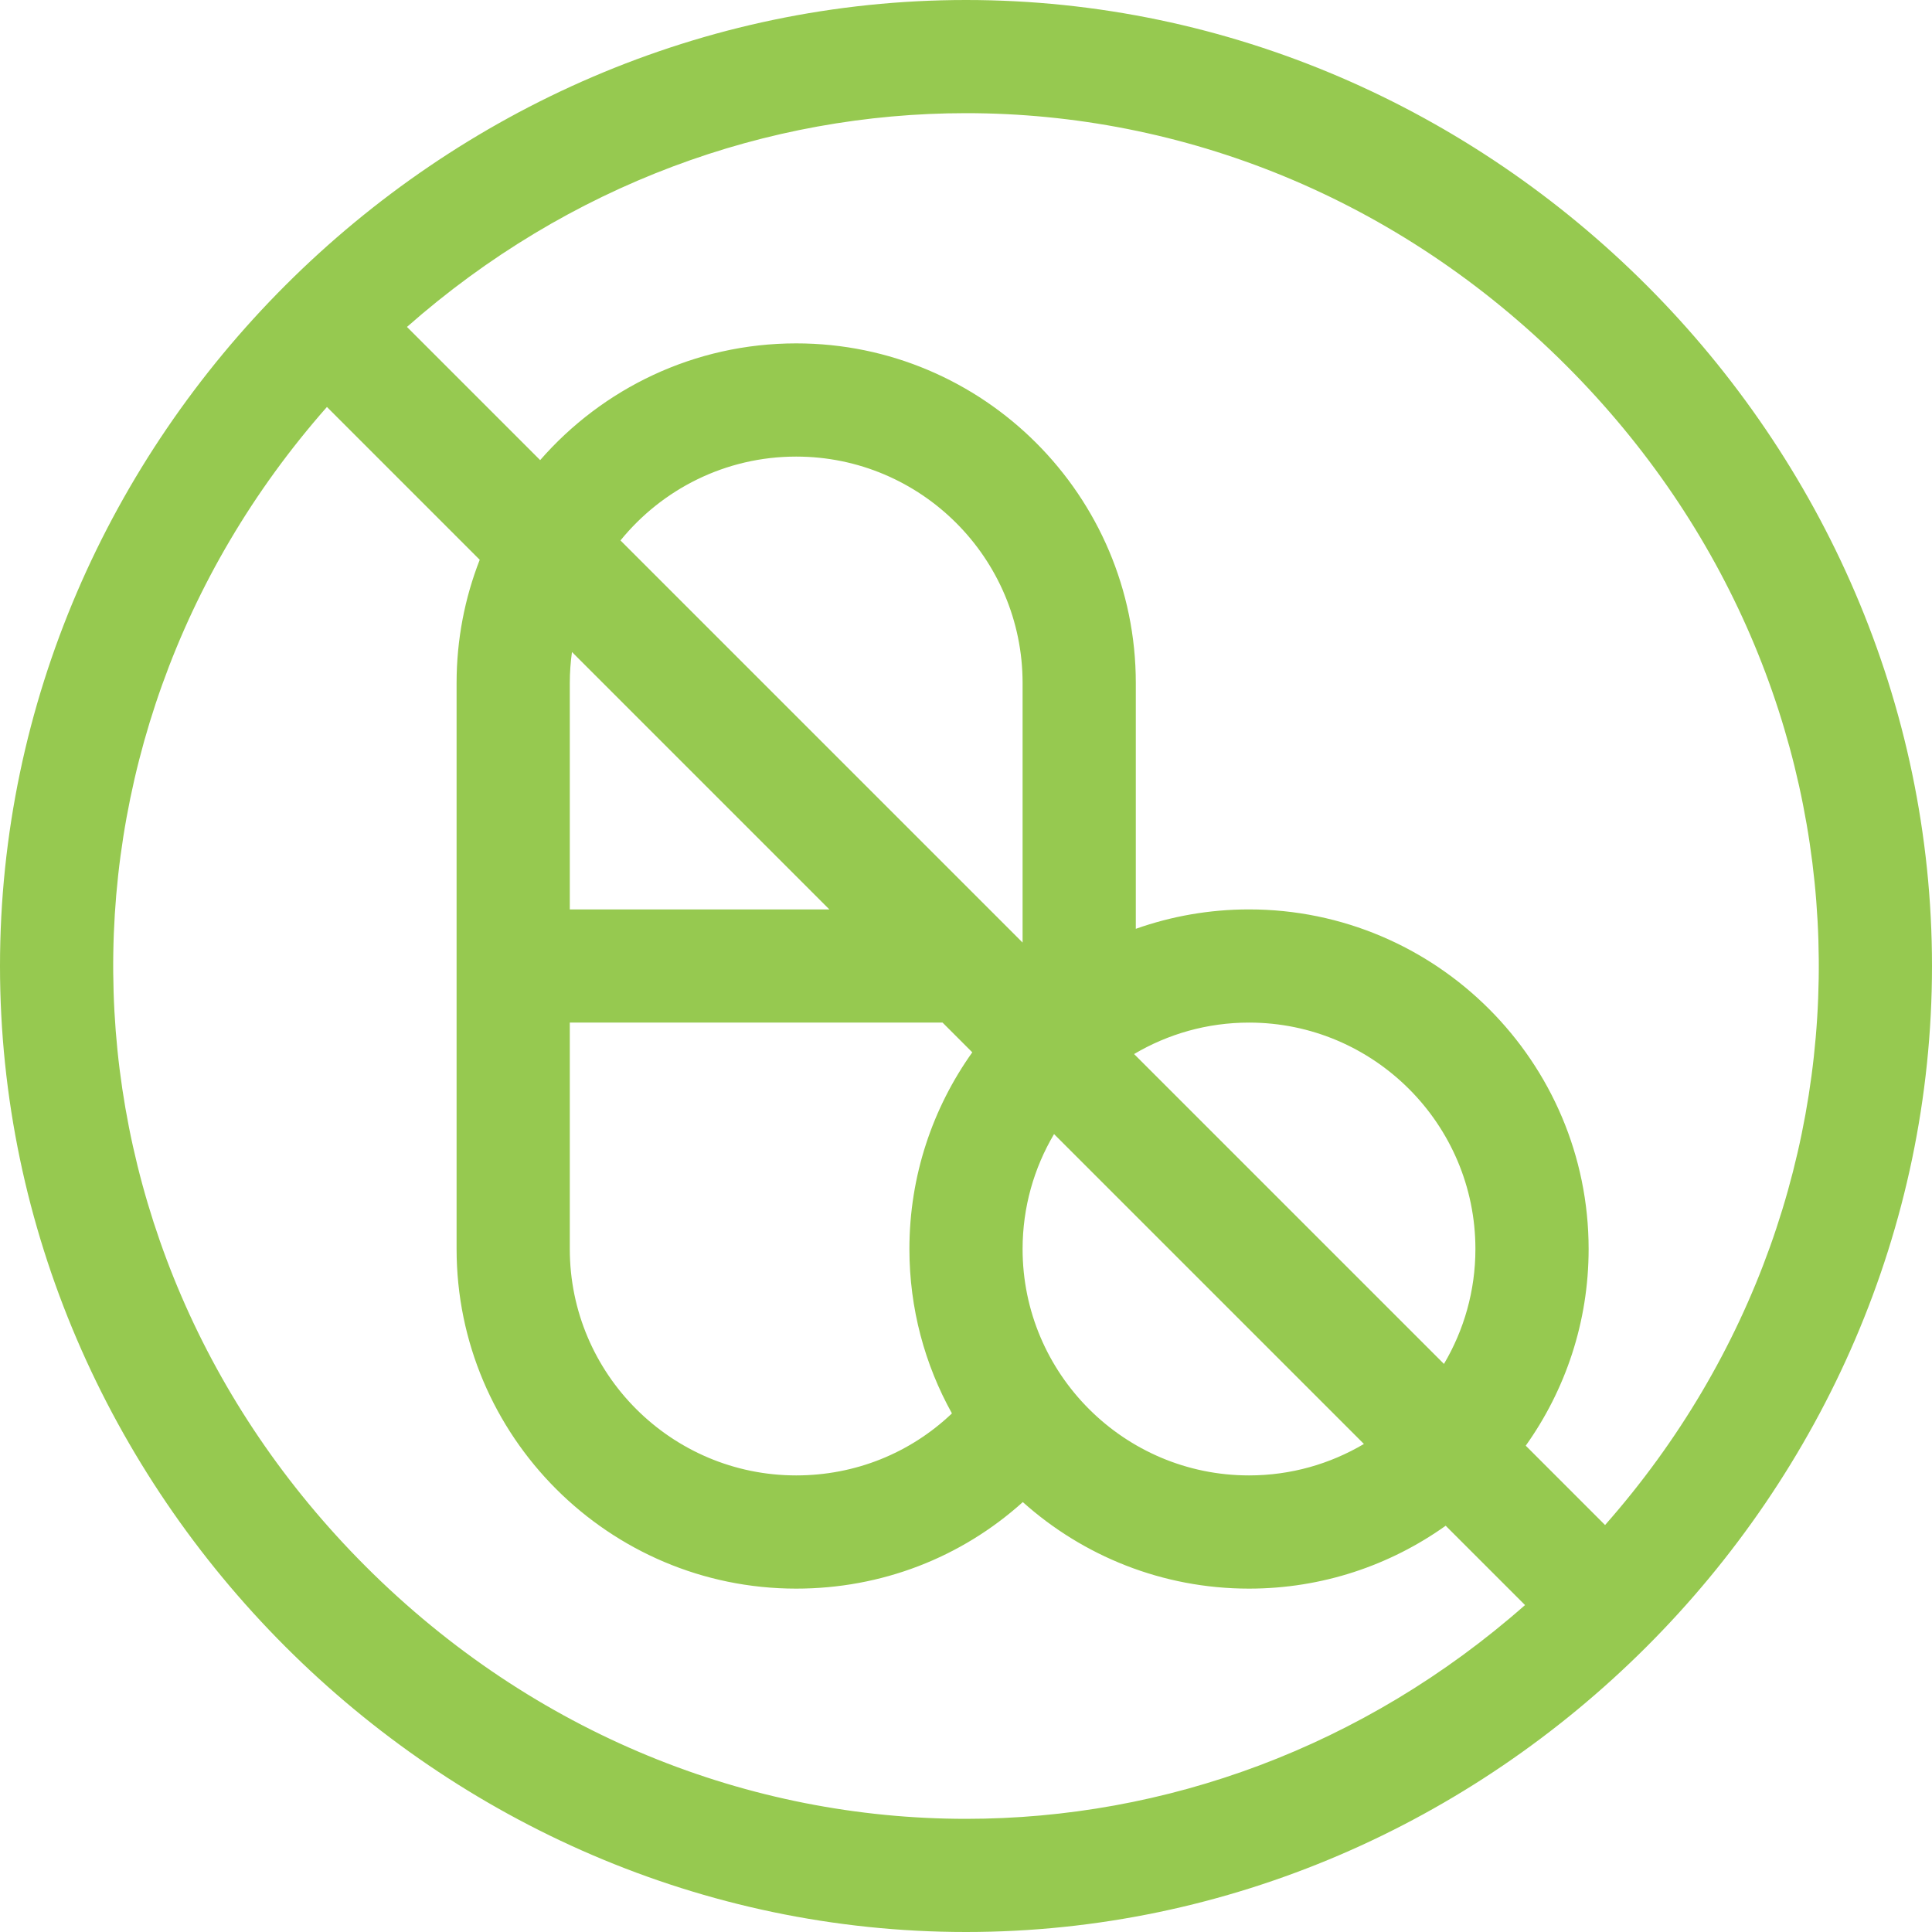 <?xml version="1.0" encoding="utf-8"?>
<svg width="82" height="82" viewBox="0 0 82 82" fill="none" xmlns="http://www.w3.org/2000/svg">
<path d="M41 0C18.661 0 0 18.6 0 41C0 63.339 18.6 82 41 82C63.34 82 82 63.4 82 41C82 18.66 63.4 0 41 0ZM41 77.197C31.833 77.196 22.663 73.624 15.519 66.481C1.803 52.764 1.256 31.587 13.876 17.273L20.361 23.759C19.727 25.381 19.379 27.144 19.379 28.988V53.012C19.379 60.96 25.845 67.426 33.793 67.426C37.41 67.426 40.793 66.112 43.411 63.753C45.962 66.036 49.328 67.426 53.012 67.426C56.12 67.426 59.002 66.436 61.359 64.757L64.727 68.124C57.868 74.172 49.436 77.198 41 77.197ZM57.889 61.286C56.458 62.133 54.791 62.621 53.012 62.621C47.713 62.621 43.402 58.31 43.402 53.012C43.402 51.232 43.89 49.565 44.737 48.134L57.889 61.286ZM48.134 44.737C49.565 43.89 51.232 43.402 53.012 43.402C58.31 43.402 62.621 47.713 62.621 53.012C62.621 54.791 62.133 56.458 61.286 57.889L48.134 44.737ZM43.402 40.005L26.335 22.938C28.098 20.768 30.786 19.379 33.793 19.379C39.092 19.379 43.402 23.69 43.402 28.988V40.005ZM35.2 38.598H24.184V28.988C24.184 28.542 24.217 28.104 24.276 27.673L35.2 38.598ZM40.005 43.402L41.267 44.664C39.587 47.021 38.598 49.903 38.598 53.012C38.598 55.541 39.253 57.92 40.403 59.989C38.631 61.676 36.296 62.621 33.793 62.621C28.494 62.621 24.184 58.31 24.184 53.012V43.402H40.005ZM68.124 64.727L64.757 61.359C66.436 59.002 67.426 56.12 67.426 53.012C67.426 45.064 60.96 38.598 53.012 38.598C51.328 38.598 49.711 38.889 48.207 39.422V28.988C48.207 21.04 41.741 14.574 33.793 14.574C29.462 14.574 25.571 16.495 22.926 19.529L17.273 13.876C24.132 7.829 32.565 4.803 41 4.803C50.168 4.803 59.337 8.375 66.481 15.519C80.197 29.236 80.744 50.413 68.124 64.727Z" fill="#96C950"/>
</svg>
